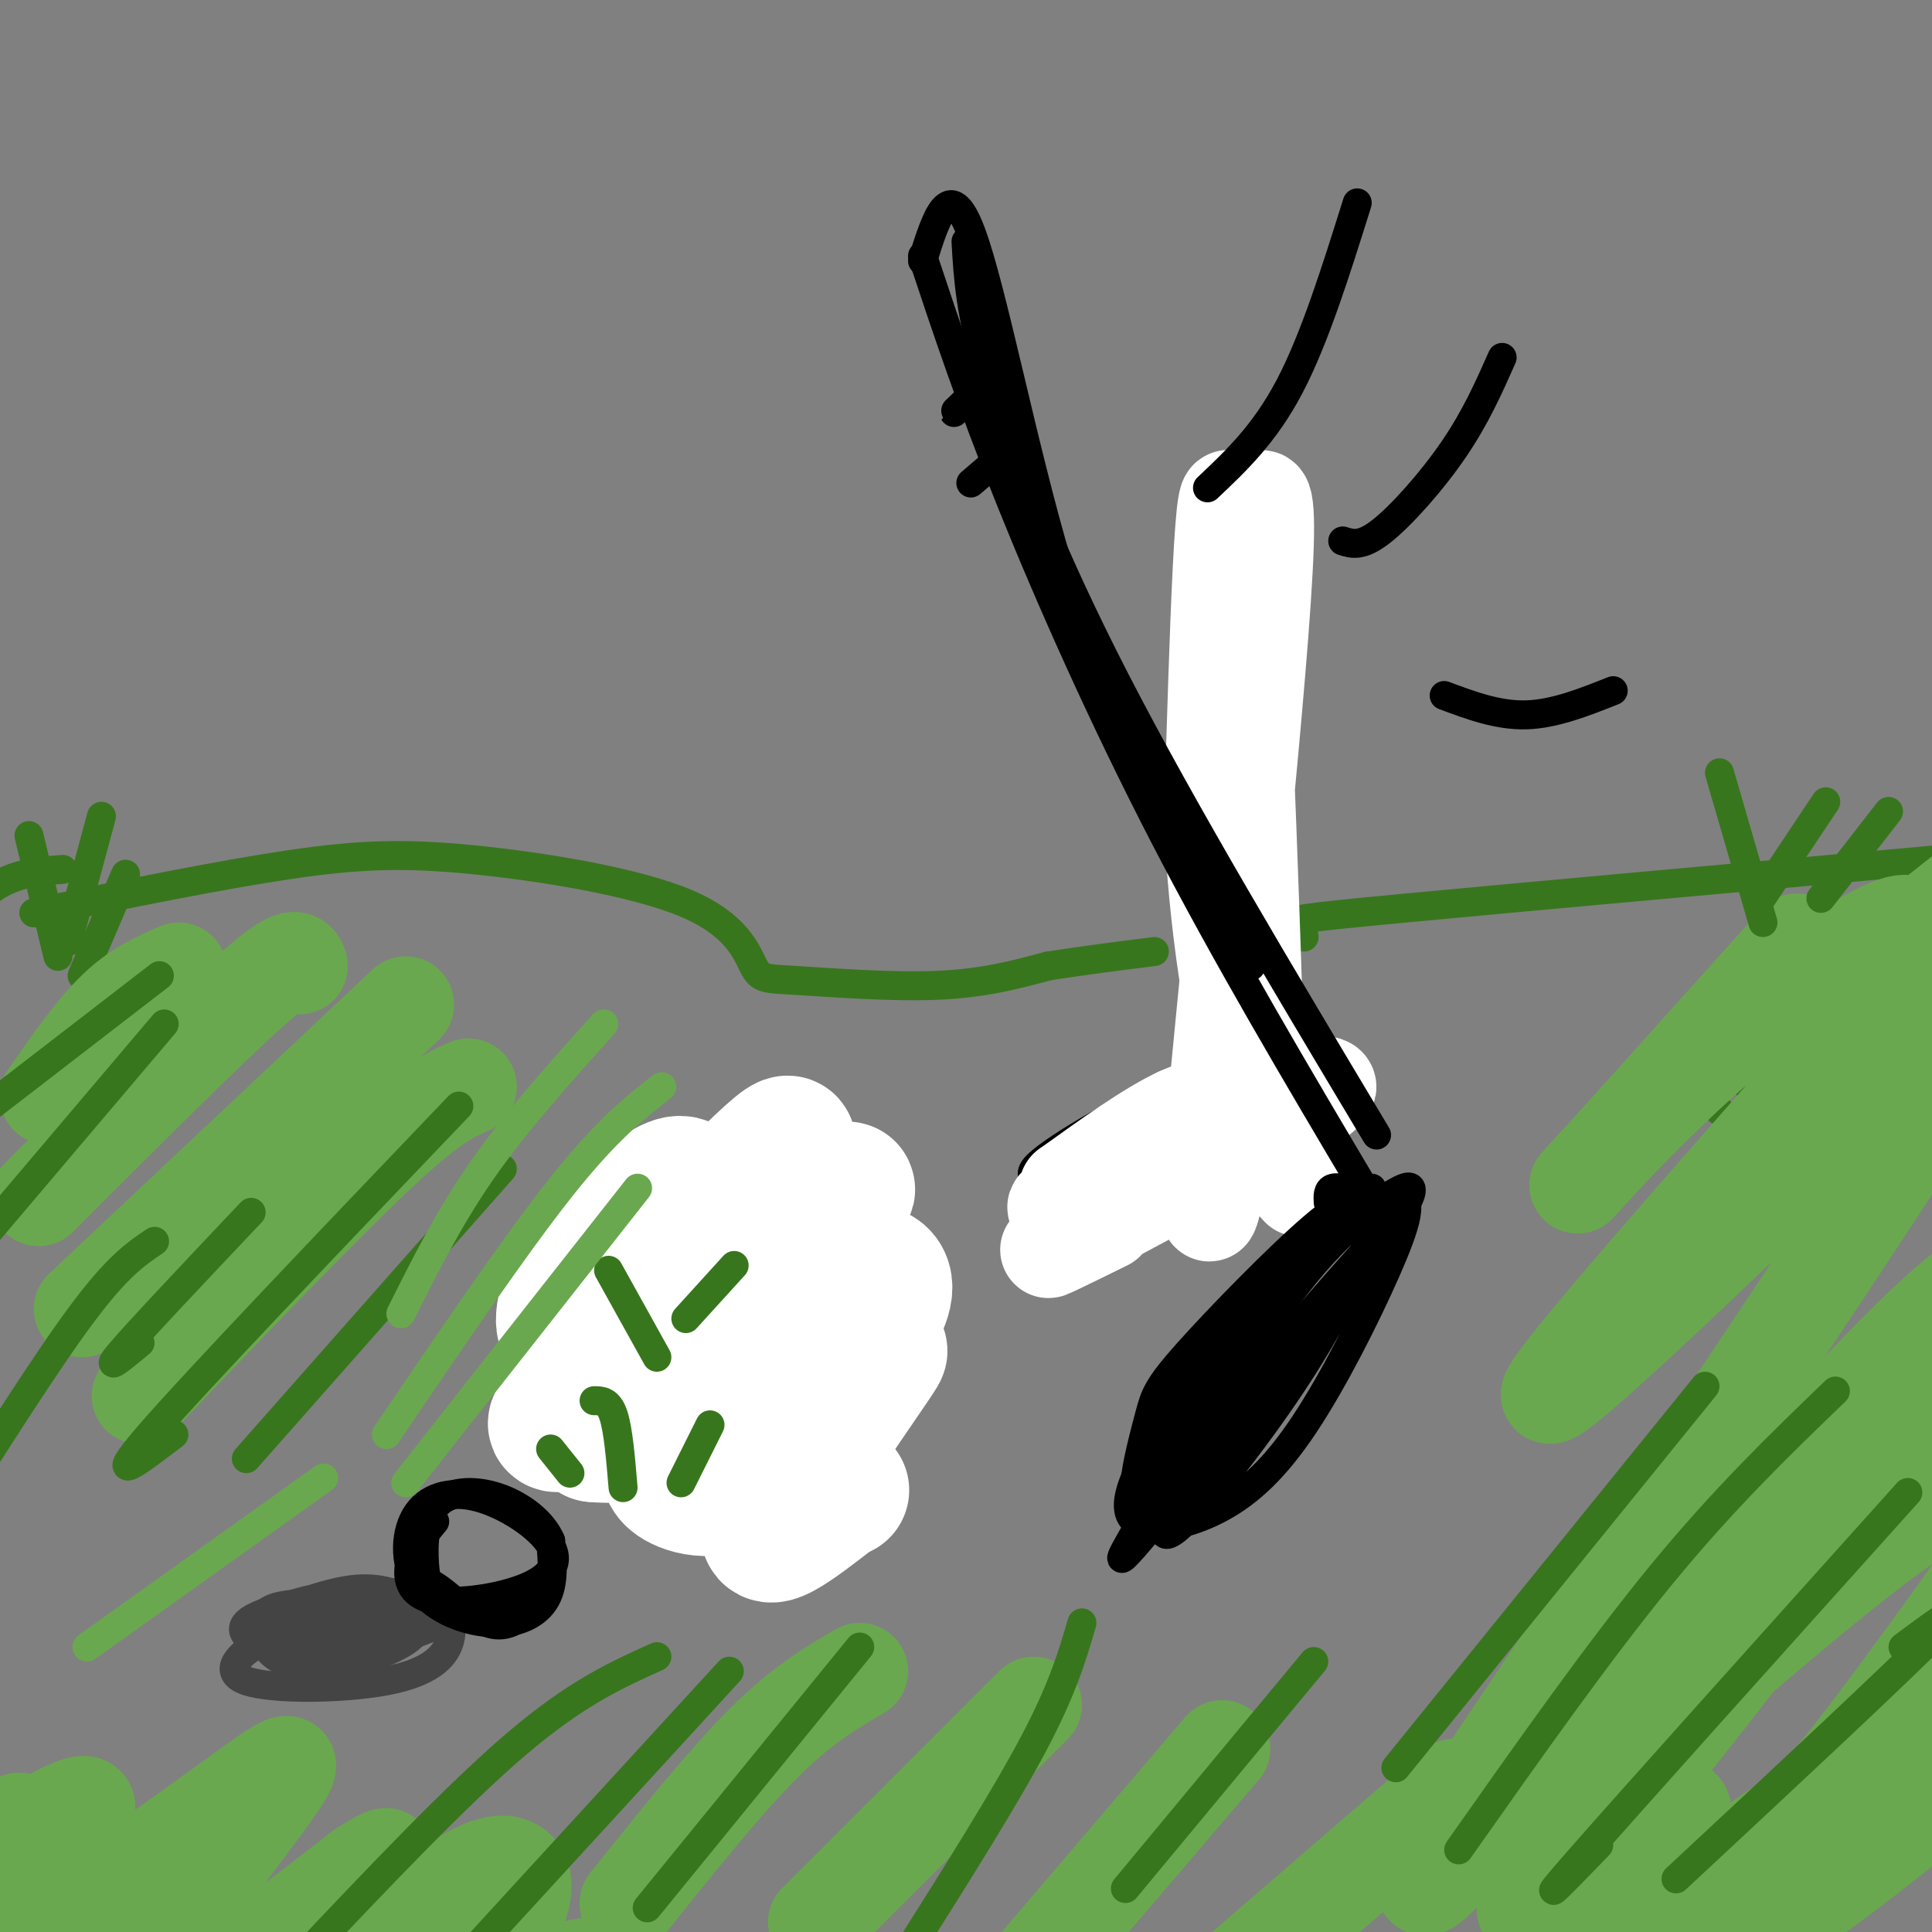 <svg viewBox='0 0 400 400' version='1.1' xmlns='http://www.w3.org/2000/svg' xmlns:xlink='http://www.w3.org/1999/xlink'><rect x="0" y="0" width="400" height="400" fill="#808080" stroke="none"/><g fill='none' stroke='rgb(0,0,0)' stroke-width='6' stroke-linecap='round' stroke-linejoin='round'><path d='M253,110c0.000,0.000 -2.000,114.000 -2,114'/><path d='M259,111c0.000,0.000 2.000,59.000 2,59'/><path d='M260,213c0.000,0.000 -1.000,15.000 -1,15'/><path d='M259,153c0.333,20.083 0.667,40.167 0,52c-0.667,11.833 -2.333,15.417 -4,19'/><path d='M250,227c-0.719,-2.031 -1.437,-4.062 -9,-1c-7.563,3.062 -21.969,11.216 -26,15c-4.031,3.784 2.315,3.199 6,4c3.685,0.801 4.709,2.988 13,0c8.291,-2.988 23.847,-11.151 27,-15c3.153,-3.849 -6.099,-3.386 -13,-2c-6.901,1.386 -11.450,3.693 -16,6'/></g>
<g fill='none' stroke='rgb(56,118,29)' stroke-width='6' stroke-linecap='round' stroke-linejoin='round'><path d='M7,189c19.324,-3.940 38.648,-7.881 53,-10c14.352,-2.119 23.732,-2.418 38,-1c14.268,1.418 33.423,4.551 44,9c10.577,4.449 12.577,10.213 14,13c1.423,2.787 2.268,2.596 9,3c6.732,0.404 19.352,1.401 29,1c9.648,-0.401 16.324,-2.201 23,-4'/><path d='M217,200c7.500,-1.167 14.750,-2.083 22,-3'/><path d='M270,194c-0.178,-1.178 -0.356,-2.356 -1,-3c-0.644,-0.644 -1.756,-0.756 22,-3c23.756,-2.244 72.378,-6.622 121,-11'/><path d='M13,180c-4.435,0.333 -8.869,0.667 -13,3c-4.131,2.333 -7.958,6.667 -12,12c-4.042,5.333 -8.298,11.667 -10,17c-1.702,5.333 -0.851,9.667 0,14'/></g>
<g fill='none' stroke='rgb(68,68,68)' stroke-width='6' stroke-linecap='round' stroke-linejoin='round'><path d='M67,337c-4.381,0.411 -8.763,0.823 -13,3c-4.237,2.177 -8.330,6.120 -3,8c5.330,1.880 20.082,1.696 29,0c8.918,-1.696 12.002,-4.905 13,-8c0.998,-3.095 -0.088,-6.078 -3,-8c-2.912,-1.922 -7.648,-2.784 -16,-2c-8.352,0.784 -20.318,3.213 -23,6c-2.682,2.787 3.920,5.933 13,6c9.080,0.067 20.637,-2.943 25,-5c4.363,-2.057 1.532,-3.159 -2,-4c-3.532,-0.841 -7.766,-1.420 -12,-2'/><path d='M75,331c-5.926,0.403 -14.741,2.409 -20,4c-5.259,1.591 -6.961,2.766 1,3c7.961,0.234 25.584,-0.473 31,-2c5.416,-1.527 -1.374,-3.875 -7,-5c-5.626,-1.125 -10.089,-1.026 -15,0c-4.911,1.026 -10.270,2.981 -10,5c0.270,2.019 6.169,4.102 13,4c6.831,-0.102 14.594,-2.388 18,-4c3.406,-1.612 2.455,-2.549 0,-4c-2.455,-1.451 -6.416,-3.414 -12,-3c-5.584,0.414 -12.792,3.207 -20,6'/><path d='M54,335c-1.818,1.986 3.635,3.952 9,5c5.365,1.048 10.640,1.178 14,1c3.360,-0.178 4.803,-0.663 7,-2c2.197,-1.337 5.147,-3.526 1,-5c-4.147,-1.474 -15.391,-2.234 -22,-2c-6.609,0.234 -8.582,1.463 -9,4c-0.418,2.537 0.720,6.381 5,8c4.280,1.619 11.702,1.014 18,-1c6.298,-2.014 11.472,-5.437 8,-7c-3.472,-1.563 -15.589,-1.267 -22,0c-6.411,1.267 -7.118,3.505 -6,5c1.118,1.495 4.059,2.248 7,3'/><path d='M64,344c2.500,0.500 5.250,0.250 8,0'/><path d='M125,302c10.454,1.233 20.909,2.466 26,3c5.091,0.534 4.820,0.370 8,-3c3.180,-3.370 9.813,-9.947 13,-13c3.187,-3.053 2.930,-2.581 2,-8c-0.930,-5.419 -2.533,-16.727 -6,-23c-3.467,-6.273 -8.797,-7.511 -15,-8c-6.203,-0.489 -13.278,-0.230 -17,0c-3.722,0.230 -4.092,0.432 -6,6c-1.908,5.568 -5.354,16.504 -7,22c-1.646,5.496 -1.491,5.553 0,9c1.491,3.447 4.316,10.282 9,15c4.684,4.718 11.225,7.317 18,7c6.775,-0.317 13.785,-3.549 19,-6c5.215,-2.451 8.635,-4.121 11,-10c2.365,-5.879 3.676,-15.965 1,-24c-2.676,-8.035 -9.338,-14.017 -16,-20'/><path d='M165,249c-6.052,-3.320 -13.181,-1.619 -18,-1c-4.819,0.619 -7.327,0.156 -11,4c-3.673,3.844 -8.511,11.995 -10,20c-1.489,8.005 0.371,15.862 1,20c0.629,4.138 0.028,4.556 5,6c4.972,1.444 15.517,3.915 21,5c5.483,1.085 5.903,0.783 10,-1c4.097,-1.783 11.871,-5.047 16,-9c4.129,-3.953 4.615,-8.594 4,-14c-0.615,-5.406 -2.329,-11.575 -6,-16c-3.671,-4.425 -9.298,-7.106 -16,-9c-6.702,-1.894 -14.478,-3.003 -19,-3c-4.522,0.003 -5.789,1.117 -9,4c-3.211,2.883 -8.366,7.536 -10,15c-1.634,7.464 0.252,17.740 2,23c1.748,5.260 3.356,5.503 6,6c2.644,0.497 6.322,1.249 10,2'/></g>
<g fill='none' stroke='rgb(255,255,255)' stroke-width='20' stroke-linecap='round' stroke-linejoin='round'><path d='M154,274c-1.683,-1.739 -3.366,-3.479 -5,-2c-1.634,1.479 -3.218,6.176 -2,12c1.218,5.824 5.237,12.776 10,12c4.763,-0.776 10.268,-9.280 12,-15c1.732,-5.720 -0.310,-8.658 -4,-11c-3.690,-2.342 -9.029,-4.090 -13,-3c-3.971,1.090 -6.576,5.016 -8,9c-1.424,3.984 -1.667,8.024 2,11c3.667,2.976 11.245,4.889 16,5c4.755,0.111 6.687,-1.578 8,-3c1.313,-1.422 2.007,-2.575 2,-5c-0.007,-2.425 -0.716,-6.121 -4,-9c-3.284,-2.879 -9.142,-4.939 -15,-7'/><path d='M153,268c-3.862,-1.660 -6.018,-2.309 -9,2c-2.982,4.309 -6.790,13.577 -7,19c-0.210,5.423 3.176,7.002 7,8c3.824,0.998 8.084,1.417 13,0c4.916,-1.417 10.486,-4.669 12,-10c1.514,-5.331 -1.029,-12.739 -5,-17c-3.971,-4.261 -9.371,-5.374 -14,-5c-4.629,0.374 -8.488,2.234 -11,5c-2.512,2.766 -3.676,6.437 -2,11c1.676,4.563 6.193,10.018 10,12c3.807,1.982 6.903,0.491 10,-1'/><path d='M229,253c-8.868,4.374 -17.737,8.749 -7,3c10.737,-5.749 41.079,-21.620 50,-28c8.921,-6.380 -3.581,-3.268 -20,4c-16.419,7.268 -36.756,18.693 -33,18c3.756,-0.693 31.605,-13.505 42,-19c10.395,-5.495 3.337,-3.672 -2,-3c-5.337,0.672 -8.953,0.192 -15,3c-6.047,2.808 -14.523,8.904 -23,15'/><path d='M221,246c0.000,0.000 11.500,-7.500 23,-15'/><path d='M255,229c-3.177,17.700 -6.353,35.401 -4,8c2.353,-27.401 10.237,-99.903 11,-124c0.763,-24.097 -5.594,0.212 -7,30c-1.406,29.788 2.139,65.057 4,84c1.861,18.943 2.040,21.562 1,-10c-1.040,-31.562 -3.297,-97.303 -5,-111c-1.703,-13.697 -2.851,24.652 -4,63'/><path d='M251,169c0.711,21.578 4.489,44.022 8,57c3.511,12.978 6.756,16.489 10,20'/></g>
<g fill='none' stroke='rgb(0,0,0)' stroke-width='6' stroke-linecap='round' stroke-linejoin='round'><path d='M191,53c4.978,14.978 9.956,29.956 18,50c8.044,20.044 19.156,45.156 32,70c12.844,24.844 27.422,49.422 42,74'/><path d='M191,54c2.774,-8.869 5.548,-17.738 10,-6c4.452,11.738 10.583,44.083 18,69c7.417,24.917 16.119,42.405 23,55c6.881,12.595 11.940,20.298 17,28'/><path d='M282,247c-2.417,-0.667 -4.833,-1.333 -6,-1c-1.167,0.333 -1.083,1.667 -1,3'/><path d='M284,248c-2.342,-0.121 -4.684,-0.242 -12,6c-7.316,6.242 -19.606,18.846 -26,26c-6.394,7.154 -6.891,8.857 -8,13c-1.109,4.143 -2.829,10.728 -3,14c-0.171,3.272 1.208,3.233 4,2c2.792,-1.233 6.996,-3.660 9,-4c2.004,-0.340 1.809,1.409 10,-9c8.191,-10.409 24.769,-32.974 31,-43c6.231,-10.026 2.116,-7.513 -2,-5'/><path d='M200,50c0.422,7.444 0.844,14.889 5,29c4.156,14.111 12.044,34.889 26,62c13.956,27.111 33.978,60.556 54,94'/><path d='M250,101c5.917,-5.583 11.833,-11.167 17,-21c5.167,-9.833 9.583,-23.917 14,-38'/><path d='M278,112c1.933,0.622 3.867,1.244 8,-2c4.133,-3.244 10.467,-10.356 15,-17c4.533,-6.644 7.267,-12.822 10,-19'/><path d='M299,144c5.583,2.083 11.167,4.167 17,4c5.833,-0.167 11.917,-2.583 18,-5'/><path d='M143,268c0.000,0.000 -1.000,2.000 -1,2'/><path d='M140,284c0.000,0.000 0.000,1.000 0,1'/><path d='M161,284c0.000,0.000 1.000,0.000 1,0'/></g>
<g fill='none' stroke='rgb(255,255,255)' stroke-width='28' stroke-linecap='round' stroke-linejoin='round'><path d='M143,248c-0.503,-2.130 -1.005,-4.261 -5,-2c-3.995,2.261 -11.482,8.913 -16,15c-4.518,6.087 -6.069,11.610 -5,14c1.069,2.390 4.756,1.649 10,-1c5.244,-2.649 12.045,-7.205 21,-17c8.955,-9.795 20.064,-24.829 13,-19c-7.064,5.829 -32.300,32.522 -38,42c-5.700,9.478 8.136,1.741 24,-10c15.864,-11.741 33.757,-27.487 27,-23c-6.757,4.487 -38.165,29.208 -51,40c-12.835,10.792 -7.096,7.655 -4,7c3.096,-0.655 3.548,1.173 4,3'/><path d='M123,297c4.223,0.425 12.779,-0.011 22,-3c9.221,-2.989 19.106,-8.531 25,-12c5.894,-3.469 7.798,-4.866 10,-8c2.202,-3.134 4.703,-8.006 2,-10c-2.703,-1.994 -10.610,-1.111 -15,0c-4.390,1.111 -5.262,2.450 -10,8c-4.738,5.550 -13.343,15.310 -17,21c-3.657,5.690 -2.368,7.308 -2,9c0.368,1.692 -0.186,3.456 3,5c3.186,1.544 10.112,2.867 20,-5c9.888,-7.867 22.739,-24.926 21,-22c-1.739,2.926 -18.068,25.836 -22,34c-3.932,8.164 4.534,1.582 13,-5'/><path d='M173,309c2.167,-0.833 1.083,-0.417 0,0'/></g>
<g fill='none' stroke='rgb(0,0,0)' stroke-width='6' stroke-linecap='round' stroke-linejoin='round'><path d='M90,315c-2.064,2.466 -4.128,4.931 -5,8c-0.872,3.069 -0.553,6.741 4,8c4.553,1.259 13.338,0.106 19,-2c5.662,-2.106 8.200,-5.163 6,-9c-2.200,-3.837 -9.139,-8.453 -15,-10c-5.861,-1.547 -10.645,-0.025 -13,4c-2.355,4.025 -2.281,10.553 1,15c3.281,4.447 9.768,6.813 15,7c5.232,0.187 9.209,-1.804 11,-5c1.791,-3.196 1.395,-7.598 1,-12'/><path d='M114,319c-1.584,-3.814 -6.043,-7.348 -11,-9c-4.957,-1.652 -10.411,-1.420 -13,2c-2.589,3.420 -2.312,10.030 -2,13c0.312,2.970 0.661,2.300 3,4c2.339,1.700 6.668,5.772 10,7c3.332,1.228 5.666,-0.386 8,-2'/><path d='M284,246c-10.179,11.359 -20.358,22.718 -28,34c-7.642,11.282 -12.747,22.487 -18,32c-5.253,9.513 -10.656,17.333 2,2c12.656,-15.333 43.369,-53.821 45,-57c1.631,-3.179 -25.820,28.949 -36,41c-10.180,12.051 -3.090,4.026 4,-4'/><path d='M243,291c-3.907,6.773 -7.814,13.545 -9,18c-1.186,4.455 0.347,6.592 4,7c3.653,0.408 9.424,-0.915 15,-4c5.576,-3.085 10.956,-7.933 17,-17c6.044,-9.067 12.750,-22.352 17,-32c4.250,-9.648 6.042,-15.657 2,-15c-4.042,0.657 -13.918,7.980 -25,24c-11.082,16.020 -23.368,40.736 -23,45c0.368,4.264 13.391,-11.925 22,-24c8.609,-12.075 12.805,-20.038 17,-28'/><path d='M280,265c3.772,-7.863 4.702,-13.520 1,-13c-3.702,0.520 -12.035,7.217 -20,16c-7.965,8.783 -15.561,19.652 -19,26c-3.439,6.348 -2.719,8.174 -2,10'/><path d='M200,83c-1.667,1.583 -3.333,3.167 -2,2c1.333,-1.167 5.667,-5.083 10,-9'/><path d='M201,100c0.000,0.000 7.000,-6.000 7,-6'/></g>
<g fill='none' stroke='rgb(56,118,29)' stroke-width='6' stroke-linecap='round' stroke-linejoin='round'><path d='M6,173c0.000,0.000 6.000,25.000 6,25'/><path d='M21,169c0.000,0.000 -7.000,26.000 -7,26'/><path d='M26,181c0.000,0.000 -9.000,21.000 -9,21'/><path d='M123,290c1.500,0.000 3.000,0.000 4,3c1.000,3.000 1.500,9.000 2,15'/><path d='M147,295c0.000,0.000 -6.000,12.000 -6,12'/><path d='M114,300c0.000,0.000 4.000,5.000 4,5'/><path d='M368,212c1.000,-2.583 2.000,-5.167 1,-3c-1.000,2.167 -4.000,9.083 -7,16'/><path d='M376,220c0.000,0.000 3.000,9.000 3,9'/><path d='M352,225c0.000,0.000 4.000,5.000 4,5'/></g>
<g fill='none' stroke='rgb(106,168,79)' stroke-width='20' stroke-linecap='round' stroke-linejoin='round'><path d='M37,201c-4.250,1.833 -8.500,3.667 -13,8c-4.500,4.333 -9.250,11.167 -14,18'/><path d='M62,200c-0.500,-1.500 -1.000,-3.000 -10,5c-9.000,8.000 -26.500,25.500 -44,43'/><path d='M84,208c0.000,0.000 -67.000,63.000 -67,63'/><path d='M97,225c-3.833,1.667 -7.667,3.333 -19,14c-11.333,10.667 -30.167,30.333 -49,50'/><path d='M178,346c-6.000,3.500 -12.000,7.000 -20,15c-8.000,8.000 -18.000,20.500 -28,33'/><path d='M214,353c0.000,0.000 -45.000,45.000 -45,45'/><path d='M253,362c0.000,0.000 -41.000,48.000 -41,48'/><path d='M301,370c0.000,0.000 -44.000,38.000 -44,38'/><path d='M345,374c2.250,-0.250 4.500,-0.500 3,3c-1.500,3.500 -6.750,10.750 -12,18'/><path d='M372,195c-20.975,23.372 -41.950,46.743 -45,50c-3.050,3.257 11.825,-13.601 27,-27c15.175,-13.399 30.649,-23.340 37,-26c6.351,-2.660 3.578,1.962 9,-2c5.422,-3.962 19.038,-16.509 -1,7c-20.038,23.509 -73.732,83.075 -78,91c-4.268,7.925 40.889,-35.789 67,-61c26.111,-25.211 33.174,-31.917 17,-6c-16.174,25.917 -55.587,84.459 -95,143'/><path d='M310,364c-19.122,29.979 -19.427,33.426 -5,17c14.427,-16.426 43.587,-52.726 67,-79c23.413,-26.274 41.078,-42.523 40,-36c-1.078,6.523 -20.901,35.819 -42,64c-21.099,28.181 -43.475,55.246 -51,63c-7.525,7.754 -0.199,-3.805 4,-11c4.199,-7.195 5.271,-10.028 17,-21c11.729,-10.972 34.115,-30.084 47,-40c12.885,-9.916 16.269,-10.637 20,-11c3.731,-0.363 7.810,-0.369 11,-1c3.190,-0.631 5.490,-1.887 -1,8c-6.490,9.887 -21.771,30.918 -31,43c-9.229,12.082 -12.408,15.214 -24,24c-11.592,8.786 -31.598,23.224 -36,26c-4.402,2.776 6.799,-6.112 18,-15'/><path d='M344,395c16.555,-11.577 48.943,-33.021 69,-45c20.057,-11.979 27.785,-14.494 19,-5c-8.785,9.494 -34.081,30.998 -53,45c-18.919,14.002 -31.459,20.501 -44,27'/><path d='M4,377c-13.330,10.080 -26.660,20.160 -20,16c6.660,-4.160 33.312,-22.561 34,-19c0.688,3.561 -24.586,29.084 -23,32c1.586,2.916 30.033,-16.775 47,-29c16.967,-12.225 22.453,-16.984 13,-4c-9.453,12.984 -33.844,43.710 -33,49c0.844,5.290 26.922,-14.855 53,-35'/><path d='M75,387c8.576,-5.352 3.515,-1.232 3,0c-0.515,1.232 3.516,-0.426 -2,8c-5.516,8.426 -20.580,26.934 -20,28c0.580,1.066 16.805,-15.310 28,-25c11.195,-9.690 17.359,-12.693 21,-12c3.641,0.693 4.760,5.083 1,12c-3.760,6.917 -12.397,16.362 -9,17c3.397,0.638 18.828,-7.532 25,-8c6.172,-0.468 3.086,6.766 0,14'/></g>
<g fill='none' stroke='rgb(56,118,29)' stroke-width='6' stroke-linecap='round' stroke-linejoin='round'><path d='M52,251c-11.583,12.250 -23.167,24.500 -27,29c-3.833,4.500 0.083,1.250 4,-2'/><path d='M95,229c-27.083,28.333 -54.167,56.667 -64,68c-9.833,11.333 -2.417,5.667 5,0'/><path d='M104,242c0.000,0.000 -53.000,60.000 -53,60'/><path d='M126,263c0.000,0.000 10.000,18.000 10,18'/><path d='M152,262c0.000,0.000 -10.000,11.000 -10,11'/><path d='M356,160c0.000,0.000 9.000,31.000 9,31'/><path d='M378,166c0.000,0.000 -14.000,21.000 -14,21'/><path d='M391,168c0.000,0.000 -14.000,18.000 -14,18'/><path d='M136,343c-8.333,3.750 -16.667,7.500 -29,18c-12.333,10.500 -28.667,27.750 -45,45'/><path d='M151,346c0.000,0.000 -55.000,60.000 -55,60'/><path d='M178,341c0.000,0.000 -44.000,54.000 -44,54'/><path d='M224,336c-2.000,6.833 -4.000,13.667 -10,25c-6.000,11.333 -16.000,27.167 -26,43'/><path d='M272,344c0.000,0.000 -39.000,47.000 -39,47'/><path d='M353,287c0.000,0.000 -64.000,79.000 -64,79'/><path d='M380,288c-11.500,11.083 -23.000,22.167 -36,38c-13.000,15.833 -27.500,36.417 -42,57'/><path d='M395,309c-28.667,31.917 -57.333,63.833 -68,76c-10.667,12.167 -3.333,4.583 4,-3'/><path d='M394,341c7.417,-5.500 14.833,-11.000 7,-3c-7.833,8.000 -30.917,29.500 -54,51'/><path d='M33,202c0.000,0.000 -35.000,27.000 -35,27'/><path d='M34,212c0.000,0.000 -39.000,46.000 -39,46'/><path d='M32,257c-3.833,2.583 -7.667,5.167 -15,15c-7.333,9.833 -18.167,26.917 -29,44'/></g>
<g fill='none' stroke='rgb(106,168,79)' stroke-width='6' stroke-linecap='round' stroke-linejoin='round'><path d='M125,212c-9.000,10.000 -18.000,20.000 -25,30c-7.000,10.000 -12.000,20.000 -17,30'/><path d='M137,225c-5.750,4.500 -11.500,9.000 -21,21c-9.500,12.000 -22.750,31.500 -36,51'/><path d='M132,246c0.000,0.000 -48.000,61.000 -48,61'/><path d='M67,306c0.000,0.000 -49.000,35.000 -49,35'/></g>
</svg>